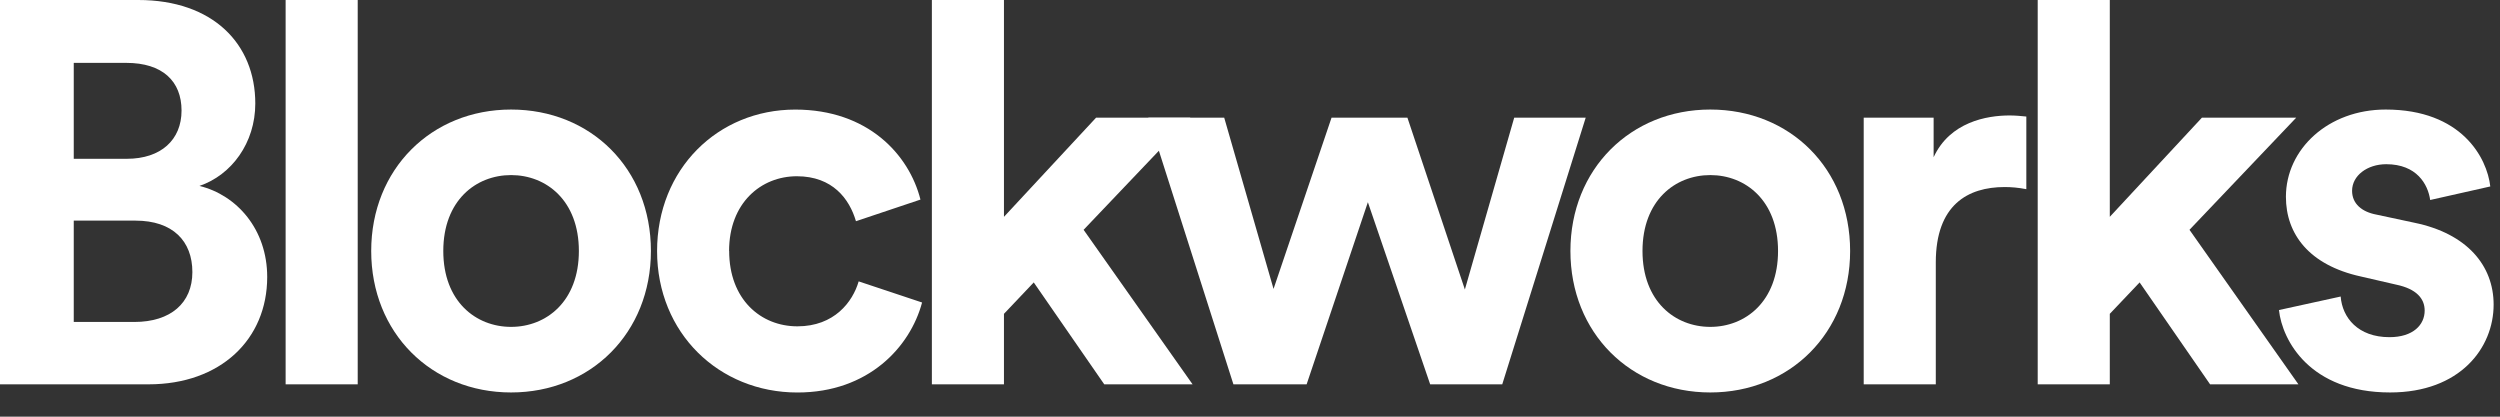<?xml version="1.0" encoding="utf-8"?>
<svg xmlns="http://www.w3.org/2000/svg" fill="none" height="10" viewBox="0 0 60 10" width="60">
<rect x="0" y="0" width="60" height="10" fill="#333333" stroke="none"/>
<path d="M3.317 0C5.112 0 6.127 1.054 6.127 2.484C6.127 3.433 5.554 4.201 4.787 4.462C5.684 4.683 6.413 5.503 6.413 6.648C6.413 8.143 5.295 9.224 3.565 9.224H0V0H3.317ZM3.044 3.811C3.863 3.811 4.357 3.356 4.357 2.654C4.357 1.951 3.903 1.509 3.03 1.509H1.77V3.811H3.045H3.044ZM3.225 7.727C4.096 7.727 4.617 7.272 4.617 6.53C4.617 5.788 4.149 5.295 3.252 5.295H1.77V7.727H3.227H3.225Z" fill="white"/>
<path d="M6.855 9.224V0H8.585V9.224H6.855Z" fill="white"/>
<path d="M15.622 6.024C15.622 7.988 14.179 9.419 12.266 9.419C10.353 9.419 8.909 7.988 8.909 6.024C8.909 4.059 10.353 2.629 12.266 2.629C14.179 2.629 15.622 4.047 15.622 6.024ZM13.893 6.024C13.893 4.813 13.112 4.202 12.266 4.202C11.42 4.202 10.639 4.813 10.639 6.024C10.639 7.234 11.42 7.845 12.266 7.845C13.112 7.845 13.893 7.234 13.893 6.024Z" fill="white"/>
<path d="M17.5 6.024C17.5 7.181 18.254 7.832 19.138 7.832C20.022 7.832 20.465 7.246 20.608 6.753L22.13 7.26C21.844 8.328 20.843 9.42 19.138 9.42C17.252 9.42 15.77 7.99 15.77 6.025C15.77 4.06 17.226 2.63 19.086 2.63C20.829 2.63 21.818 3.709 22.091 4.79L20.543 5.309C20.387 4.776 19.984 4.23 19.125 4.23C18.266 4.23 17.498 4.868 17.498 6.025L17.5 6.024Z" fill="white"/>
<path d="M26.007 5.516L28.622 9.224H26.502L24.81 6.778L24.095 7.532V9.224H22.365V0H24.095V5.204L26.306 2.824H28.569L26.006 5.516H26.007Z" fill="white"/>
<path d="M33.778 2.824L35.157 6.948L36.341 2.824H38.057L36.054 9.224H34.324L32.829 4.853L31.359 9.224H29.602L27.56 2.824H29.381L30.565 6.934L31.957 2.824H33.778Z" fill="white"/>
<path d="M44.403 6.024C44.403 7.988 42.959 9.419 41.047 9.419C39.134 9.419 37.69 7.988 37.69 6.024C37.69 4.059 39.134 2.629 41.047 2.629C42.959 2.629 44.403 4.047 44.403 6.024ZM42.673 6.024C42.673 4.813 41.892 4.202 41.047 4.202C40.201 4.202 39.42 4.813 39.42 6.024C39.42 7.234 40.201 7.845 41.047 7.845C41.892 7.845 42.673 7.234 42.673 6.024Z" fill="white"/>
<path d="M48.631 4.54C48.436 4.502 48.266 4.489 48.111 4.489C47.227 4.489 46.459 4.918 46.459 6.297V9.224H44.729V2.824H46.407V3.773C46.797 2.927 47.683 2.771 48.229 2.771C48.372 2.771 48.502 2.784 48.632 2.797V4.54H48.631Z" fill="white"/>
<path d="M52.548 5.516L55.162 9.224H53.042L51.351 6.778L50.635 7.532V9.224H48.905V0H50.635V5.204L52.846 2.824H55.109L52.547 5.516H52.548Z" fill="white"/>
<path d="M56.176 7.116C56.215 7.624 56.592 8.092 57.347 8.092C57.919 8.092 58.192 7.792 58.192 7.454C58.192 7.168 57.998 6.933 57.503 6.83L56.657 6.635C55.422 6.362 54.862 5.621 54.862 4.723C54.862 3.578 55.877 2.629 57.256 2.629C59.078 2.629 59.689 3.786 59.767 4.475L58.324 4.8C58.272 4.422 57.999 3.941 57.27 3.941C56.815 3.941 56.45 4.214 56.45 4.579C56.45 4.89 56.685 5.086 57.036 5.151L57.947 5.346C59.209 5.606 59.847 6.374 59.847 7.311C59.847 8.351 59.041 9.419 57.362 9.419C55.438 9.419 54.773 8.17 54.695 7.441L56.179 7.116H56.176Z" fill="white"/>
</svg>